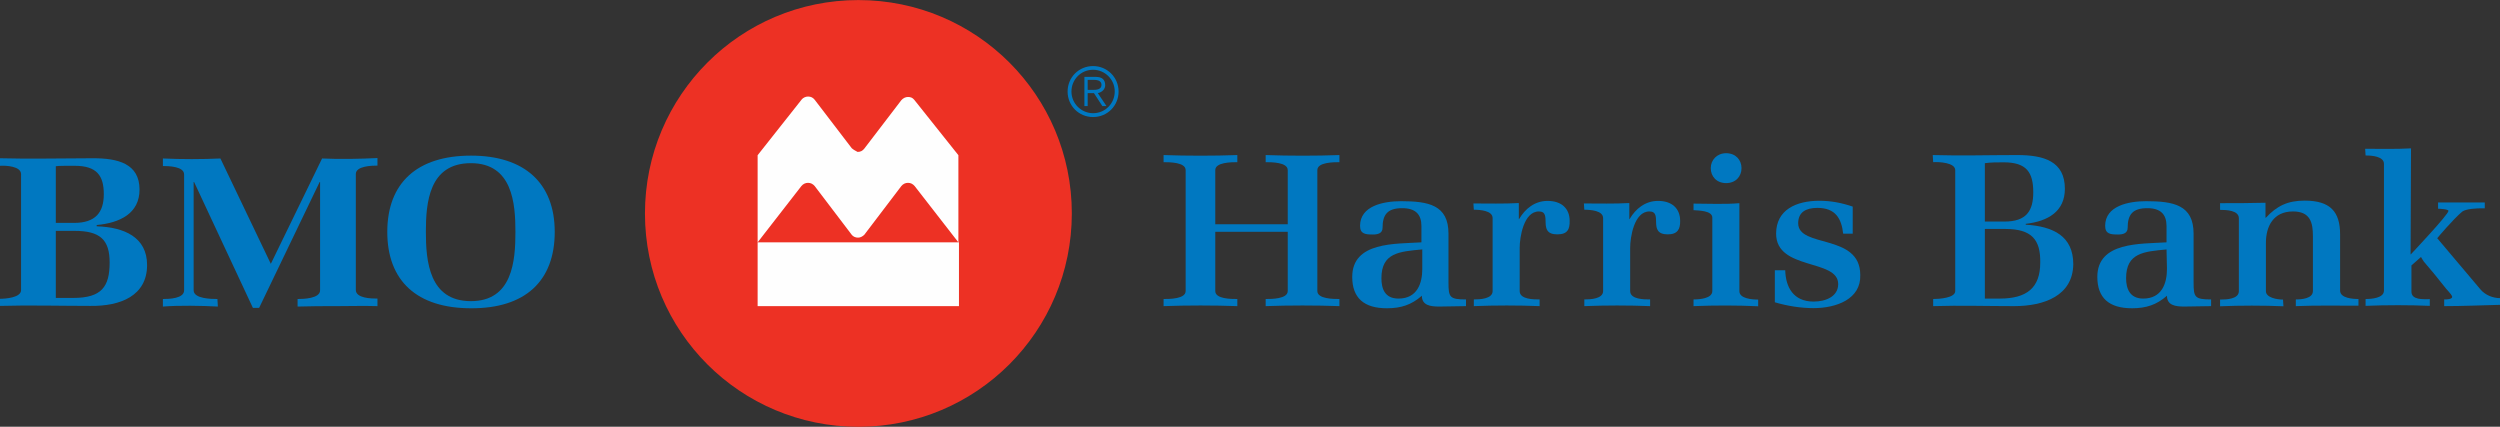 <?xml version="1.0" encoding="utf-8"?>
<!-- Generator: Adobe Illustrator 24.1.2, SVG Export Plug-In . SVG Version: 6.00 Build 0)  -->
<svg version="1.1" id="layer" xmlns="http://www.w3.org/2000/svg" xmlns:xlink="http://www.w3.org/1999/xlink" x="0px" y="0px"
	 viewBox="0 0 1755.8 299.7" style="enable-background:new 0 0 1755.8 299.7;" xml:space="preserve">
<rect x="0" y="0" width="1755.8" height="299.7" fill="#333333" stroke="none"/>
<style type="text/css">
	.st0{fill:#0078C1;}
	.st1{fill:#ED3124;}
	.st2{fill:#FEFEFE;}
</style>
<g id="Page-1_1_">
	<g id="Logo_sizing_mega-nav" transform="translate(-90, -836)">
		<g id="Page-1" transform="translate(90, 836)">
			<g id="Group-3" transform="translate(0, 20.341)">
				<g id="Clip-2">
				</g>
				<path id="Fill-1" class="st0" d="M77,164c0,17-5.6,24.9-25.5,24.9H39.2v-47.1h13.2C70.5,141.8,77,148.2,77,164 M103.3,165.8
					c0-19.6-16.1-26.6-35.4-27.2v-0.9c16.4-1.5,30.1-8.2,30.1-24.9c0-18.4-15.5-22-32.5-22c-20.8,0-45.1,0.6-65.6,0v5.3
					c4.4-0.3,14.9,0.3,14.9,5.9v81.4c0,5.3-10.8,6.1-14.9,6.1v5c19.9-0.6,43.6,0,63.5,0C84.6,194.8,103.3,187.4,103.3,165.8
					 M72.9,116c0,12.9-5.9,20.2-20.8,20.2H39.2V96.4c1.8-0.3,7-0.3,8.8-0.3h4.4C67.9,96.1,72.9,102.9,72.9,116"/>
			</g>
			<path id="Fill-4" class="st0" d="M236.8,215c-9.4,0-18.4,0-27.8,0.3V210c4.1,0,15.8-0.3,15.8-6.1v-76.1h-0.3L182,216.2h-4.4
				l-41.3-88.4h-0.3v76.1c0,5.9,12.3,6.1,16.7,6.1l0.3,5.3c-11.4-0.6-27.2-0.9-38.6,0V210c4.4,0,14.9-0.3,14.9-6.1v-81.4
				c0-5.6-10.8-5.9-14.9-5.9v-5.3c13.2,0.6,27.2,0.6,40.4,0l35.4,74l36-74c12.6,0.6,26.3,0.3,38.9-0.3v5.3c-4.1,0-15.2,0.3-15.2,5.9
				v81.4c0,5.9,10.8,6.1,15.2,6.1v5.3C255.5,214.7,245.9,215,236.8,215"/>
			<path id="Fill-6" class="st0" d="M389.6,162.9c0-34.2-21.1-53.6-58.8-53.6s-58.8,19-58.8,53.6s21.1,53.6,58.8,53.6
				C368.8,216.7,389.6,197.4,389.6,162.9 M362,162.9c0,20.2-2,48.6-31.3,48.6s-31.6-28.1-31.6-48.6c0-20.2,2-48.3,31.6-48.3
				C360,114.6,362,143,362,162.9"/>
			<g id="Group-10" transform="translate(81.465, 0.746)">
				<g id="Clip-9">
				</g>
				<path id="Fill-8" class="st1" d="M521.4-0.7c-82.8,0-149.9,67-149.9,149.9S438.5,299,521.4,299s149.9-67,149.9-149.9
					S604.2-0.7,521.4-0.7"/>
			</g>
			<path id="Fill-11" class="st2" d="M598.2,104.1l-26-34c-1.2-1.5-2.6-2.3-4.7-2.3c-1.8,0-3.5,0.9-4.4,2l-31,39.2v61.2l30.7-39.5
				c1.2-1.5,2.9-2.3,4.7-2.3c2,0,3.5,0.9,4.7,2.3l26,34.2c0.9,1.2,2.6,2,4.4,2s3.2-0.9,4.4-2l26-34.2c1.2-1.5,2.9-2.3,4.7-2.3
				c2,0,3.5,0.9,4.7,2.3l30.7,39.5V109l-31-38.9c-1.2-1.5-2.6-2-4.4-2s-3.5,0.9-4.7,2.3l-26,34c-1.2,1.5-2.6,2.3-4.7,2.3
				C601.2,106.1,599.4,105.2,598.2,104.1L598.2,104.1z M532.1,215h141.4v-44.8H532.1V215z"/>
			<path id="Fill-13" class="st0" d="M888.9,215v-5c4.1,0,15.5,0,15.5-5.6v-41.6h-50.9v41.6c0,5.6,11.1,5.6,15.5,5.6v5
				c-16.4-0.6-35.4-0.6-51.8,0v-5c4.1,0,15.5,0,15.5-5.6v-84.9c0-5.6-11.4-5.6-15.5-5.6v-5c16.1,0.6,35.7,0.6,51.8,0v5
				c-4.1,0-15.5,0-15.5,5.6v38h50.9v-38c0-5.6-11.4-5.6-15.5-5.6v-5c16.1,0.6,35.7,0.6,51.8,0v5c-4.1,0-15.5,0-15.5,5.6v84.9
				c0,5.6,11.4,5.6,15.5,5.6v5C924.3,214.4,905.3,214.4,888.9,215"/>
			<path id="Fill-15" class="st0" d="M998.6,175.2c-15.8,1.5-28.4,2.3-28.4,20.2c0,7.3,2.3,14.3,12,14.3c13.2,0,16.7-10.8,16.7-20.8
				v-13.8C998.9,175.2,998.6,175.2,998.6,175.2z M1010.6,215.3c-6.1,0-12-0.9-12-7.6c-7.3,6.4-14.6,8.8-24.6,8.8
				c-16.1,0-24.3-7.3-24.3-22c0-24.9,30.4-23.1,48.6-24.3v-11.4c0-8.2-4.1-12.6-13.5-12.6c-10.5,0-13.8,4.7-13.8,13.8
				c0,3.8-3.2,4.7-6.7,4.7c-5.3,0-9.1-0.3-9.1-6.1c0-14,16.4-17.3,28.7-17.3c19.3,0,33.4,2.6,33.4,22.8v34.5
				c0,10.2,0.9,11.7,12.3,11.7v4.7C1023.5,215,1017.1,215.3,1010.6,215.3L1010.6,215.3z"/>
			<path id="Fill-17" class="st0" d="M1093.7,164.6c-14.6,0-2.9-16.1-12.9-16.1c-10.8,0-13.5,18.4-13.5,25.5v30.4
				c0,5.9,9.7,5.9,14,5.9v4.7c-15.2-0.6-31-0.6-46.2,0v-4.7c4.1,0,13.2-0.3,13.2-5.9v-51.2c0-5.3-8.8-5.9-13.2-5.9l-0.3-4.4
				c10.5,0,21.4,0.3,31.9-0.3v11.4l0.3-0.3c4.1-7,10.8-12.6,19.9-12.6c9.7,0,15.5,5.3,15.5,14
				C1102.5,160.8,1101.1,164.6,1093.7,164.6"/>
			<path id="Fill-19" class="st0" d="M1171.3,164.6c-14.6,0-2.9-16.1-12.9-16.1c-10.8,0-13.5,18.4-13.5,25.5v30.4
				c0,5.9,9.7,5.9,14,5.9v4.7c-15.2-0.6-31-0.6-46.2,0v-4.7c4.1,0,13.2-0.3,13.2-5.9v-51.2c0-5.3-8.8-5.9-13.2-5.9l-0.3-4.4
				c10.5,0,21.4,0.3,31.9-0.3v11.4l0.3-0.3c4.1-7,10.8-12.6,19.9-12.6c9.7,0,15.5,5.3,15.5,14
				C1180.1,160.8,1178.3,164.6,1171.3,164.6"/>
			<path id="Fill-21" class="st0" d="M1212.3,128.6c-6.7,0-10.8-4.7-10.8-10.5s4.4-10.5,10.8-10.5c6.7,0,10.8,4.7,10.8,10.5
				S1219,128.6,1212.3,128.6 M1189.4,215v-4.7c4.1,0,13.2-0.6,13.2-5.9v-51.5c0-5-9.4-5-13.2-5.3V143c10.5,0,21.7,0.6,32.2-0.3v61.8
				c0,5.3,9.1,5.9,13.2,5.9v4.7C1220.2,214.4,1204.4,214.4,1189.4,215"/>
			<path id="Fill-23" class="st0" d="M1273.7,216.4c-9.1,0-18.4-1.5-27.2-4.1v-22.5h7.3c0.3,11.7,5.6,22,19.9,22
				c8.5,0,17.3-3.5,17.3-12.3c0-17.9-43.6-9.4-43.6-35.4c0-16.7,14-23.1,30.4-23.1c8.2,0,15.8,1.5,23.4,4.1v19h-6.7
				c-1.2-10.5-5.3-18.1-18.1-18.1c-7.9,0-13.5,2.9-13.5,10.8c0,17.6,43.6,7,43.6,36.3C1307.1,210,1289.8,216.4,1273.7,216.4"/>
			<path id="Fill-25" class="st0" d="M1408.4,160.8H1394v48.9h10.5c19,0,28.4-7.6,28.4-25.2C1433.2,168.2,1426.8,160.8,1408.4,160.8
				 M1407.2,114c-4.4,0-8.8,0-13.2,0.6v41h13.8c15.2,0,20.2-7.3,20.2-20.5C1428,121,1423.3,114,1407.2,114 M1414.5,215
				c-19,0-38-0.6-56.8,0v-5c3.8,0,15.5-0.6,15.5-5.6v-84.9c0-5.3-11.4-5.9-15.5-5.6l-0.3-5c19.6,0.6,39.5,0,59.4,0
				c18.7,0,33.4,4.4,33.4,23.7c0,15.8-11.7,22.8-27.5,24.6v0.6c19.6,1.2,33.4,8.2,33.4,27.8C1455.8,207.7,1435.6,215,1414.5,215"/>
			<path id="Fill-27" class="st0" d="M1521.6,175.2c-15.8,1.5-28.4,2.3-28.4,20.2c0,7.3,2.6,14.3,12,14.3
				c13.2,0,16.7-10.8,16.7-20.8L1521.6,175.2L1521.6,175.2z M1533.9,215.3c-6.1,0-12-0.9-12-7.6c-7.3,6.4-14.6,8.8-24.6,8.8
				c-16.1,0-24.3-7.3-24.3-22c0-24.9,30.4-23.1,48.6-24.3v-11.4c0-8.2-4.1-12.6-13.5-12.6c-10.5,0-13.8,4.7-13.8,13.8
				c0,3.8-3.2,4.7-6.7,4.7c-5.3,0-9.1-0.3-9.1-6.1c0-14,16.4-17.3,28.7-17.3c19.3,0,33.4,2.6,33.4,22.8v34.5
				c0,10.2,0.9,11.7,12.3,11.7v4.7C1546.8,215,1540.4,215.3,1533.9,215.3L1533.9,215.3z"/>
			<path id="Fill-29" class="st0" d="M1612.4,215v-4.7c4.1,0,12-0.6,12-5.9v-38.6c0-9.4-1.8-17.3-14-17.3c-14,0-19,10.8-19,22v34
				c0,4.7,8.2,5.9,12,5.9l0.3,4.7c-14.3-0.6-30.1-0.6-44.5,0v-4.7c4.4,0,13.2-0.3,13.2-5.9v-51.2c0-5.6-8.8-5.9-13.2-5.9v-4.7
				c10.5,0,21.1,0,31.9-0.3v10.5h0.3c7.6-8.2,15.2-12,27.2-12c18.1,0,24.9,7.9,24.9,23.7v39.5c0,5.3,8.8,5.9,12.9,5.9v4.7
				C1642.2,214.7,1627,214.4,1612.4,215"/>
			<path id="Fill-31" class="st0" d="M1716.6,215v-4.7c1.5,0,5.9,0,5.6-2c-0.6-2-4.1-5-5.9-7.6c-4.7-5.9-9.1-11.4-14-17
				c-0.3-0.3-2-3.2-2-3.2l-6.7,5.9v18.4c0,6.1,8.5,5.3,12.9,5.3v4.7c-14.6-0.6-30.4-0.6-45.1,0V210c4.1,0,12.9-0.6,12.9-5.9v-89
				c0-5.3-8.5-5.9-12.9-5.9l-0.3-4.7c10.5,0,21.7,0.3,32.2-0.3l-0.3,74.6c0,0,26.6-28.1,26.6-30.7c0-1.2-6.1-1.5-7.3-1.5v-4.4h32.8
				v4.1h-2c-3.5,0-11.1,0.3-13.8,2.3c-6.7,5.6-17.6,18.7-17.6,18.7l30.4,36c3.2,3.8,8.5,6.1,13.8,6.1v4.7
				C1742.9,214.4,1729.4,215,1716.6,215"/>
			<path id="Fill-33" class="st0" d="M767.7,79.5c-8.2,0-15.2-6.7-15.2-15.2S759.2,49,767.7,49c8.2,0,15.2,6.7,15.2,15.2
				S776.2,79.5,767.7,79.5 M767.7,46.4c-10,0-17.9,7.9-17.9,17.9s7.9,17.9,17.9,17.9s17.9-7.9,17.9-17.9S777.6,46.4,767.7,46.4"/>
			<path id="Fill-35" class="st0" d="M763.9,63.1v-7h4.4c3.5,0,5.3,1.2,5.3,3.5c0,2.3-1.8,3.5-5.3,3.5L763.9,63.1 M776.2,59.9
				c0-4.1-2.3-5.9-6.7-5.9h-7.9v20.5h2.3v-9.1h4.4l5.9,9.1h2.9l-6.1-9.1C774.1,64.8,776.2,62.5,776.2,59.9"/>
		</g>
	</g>
</g>
</svg>
